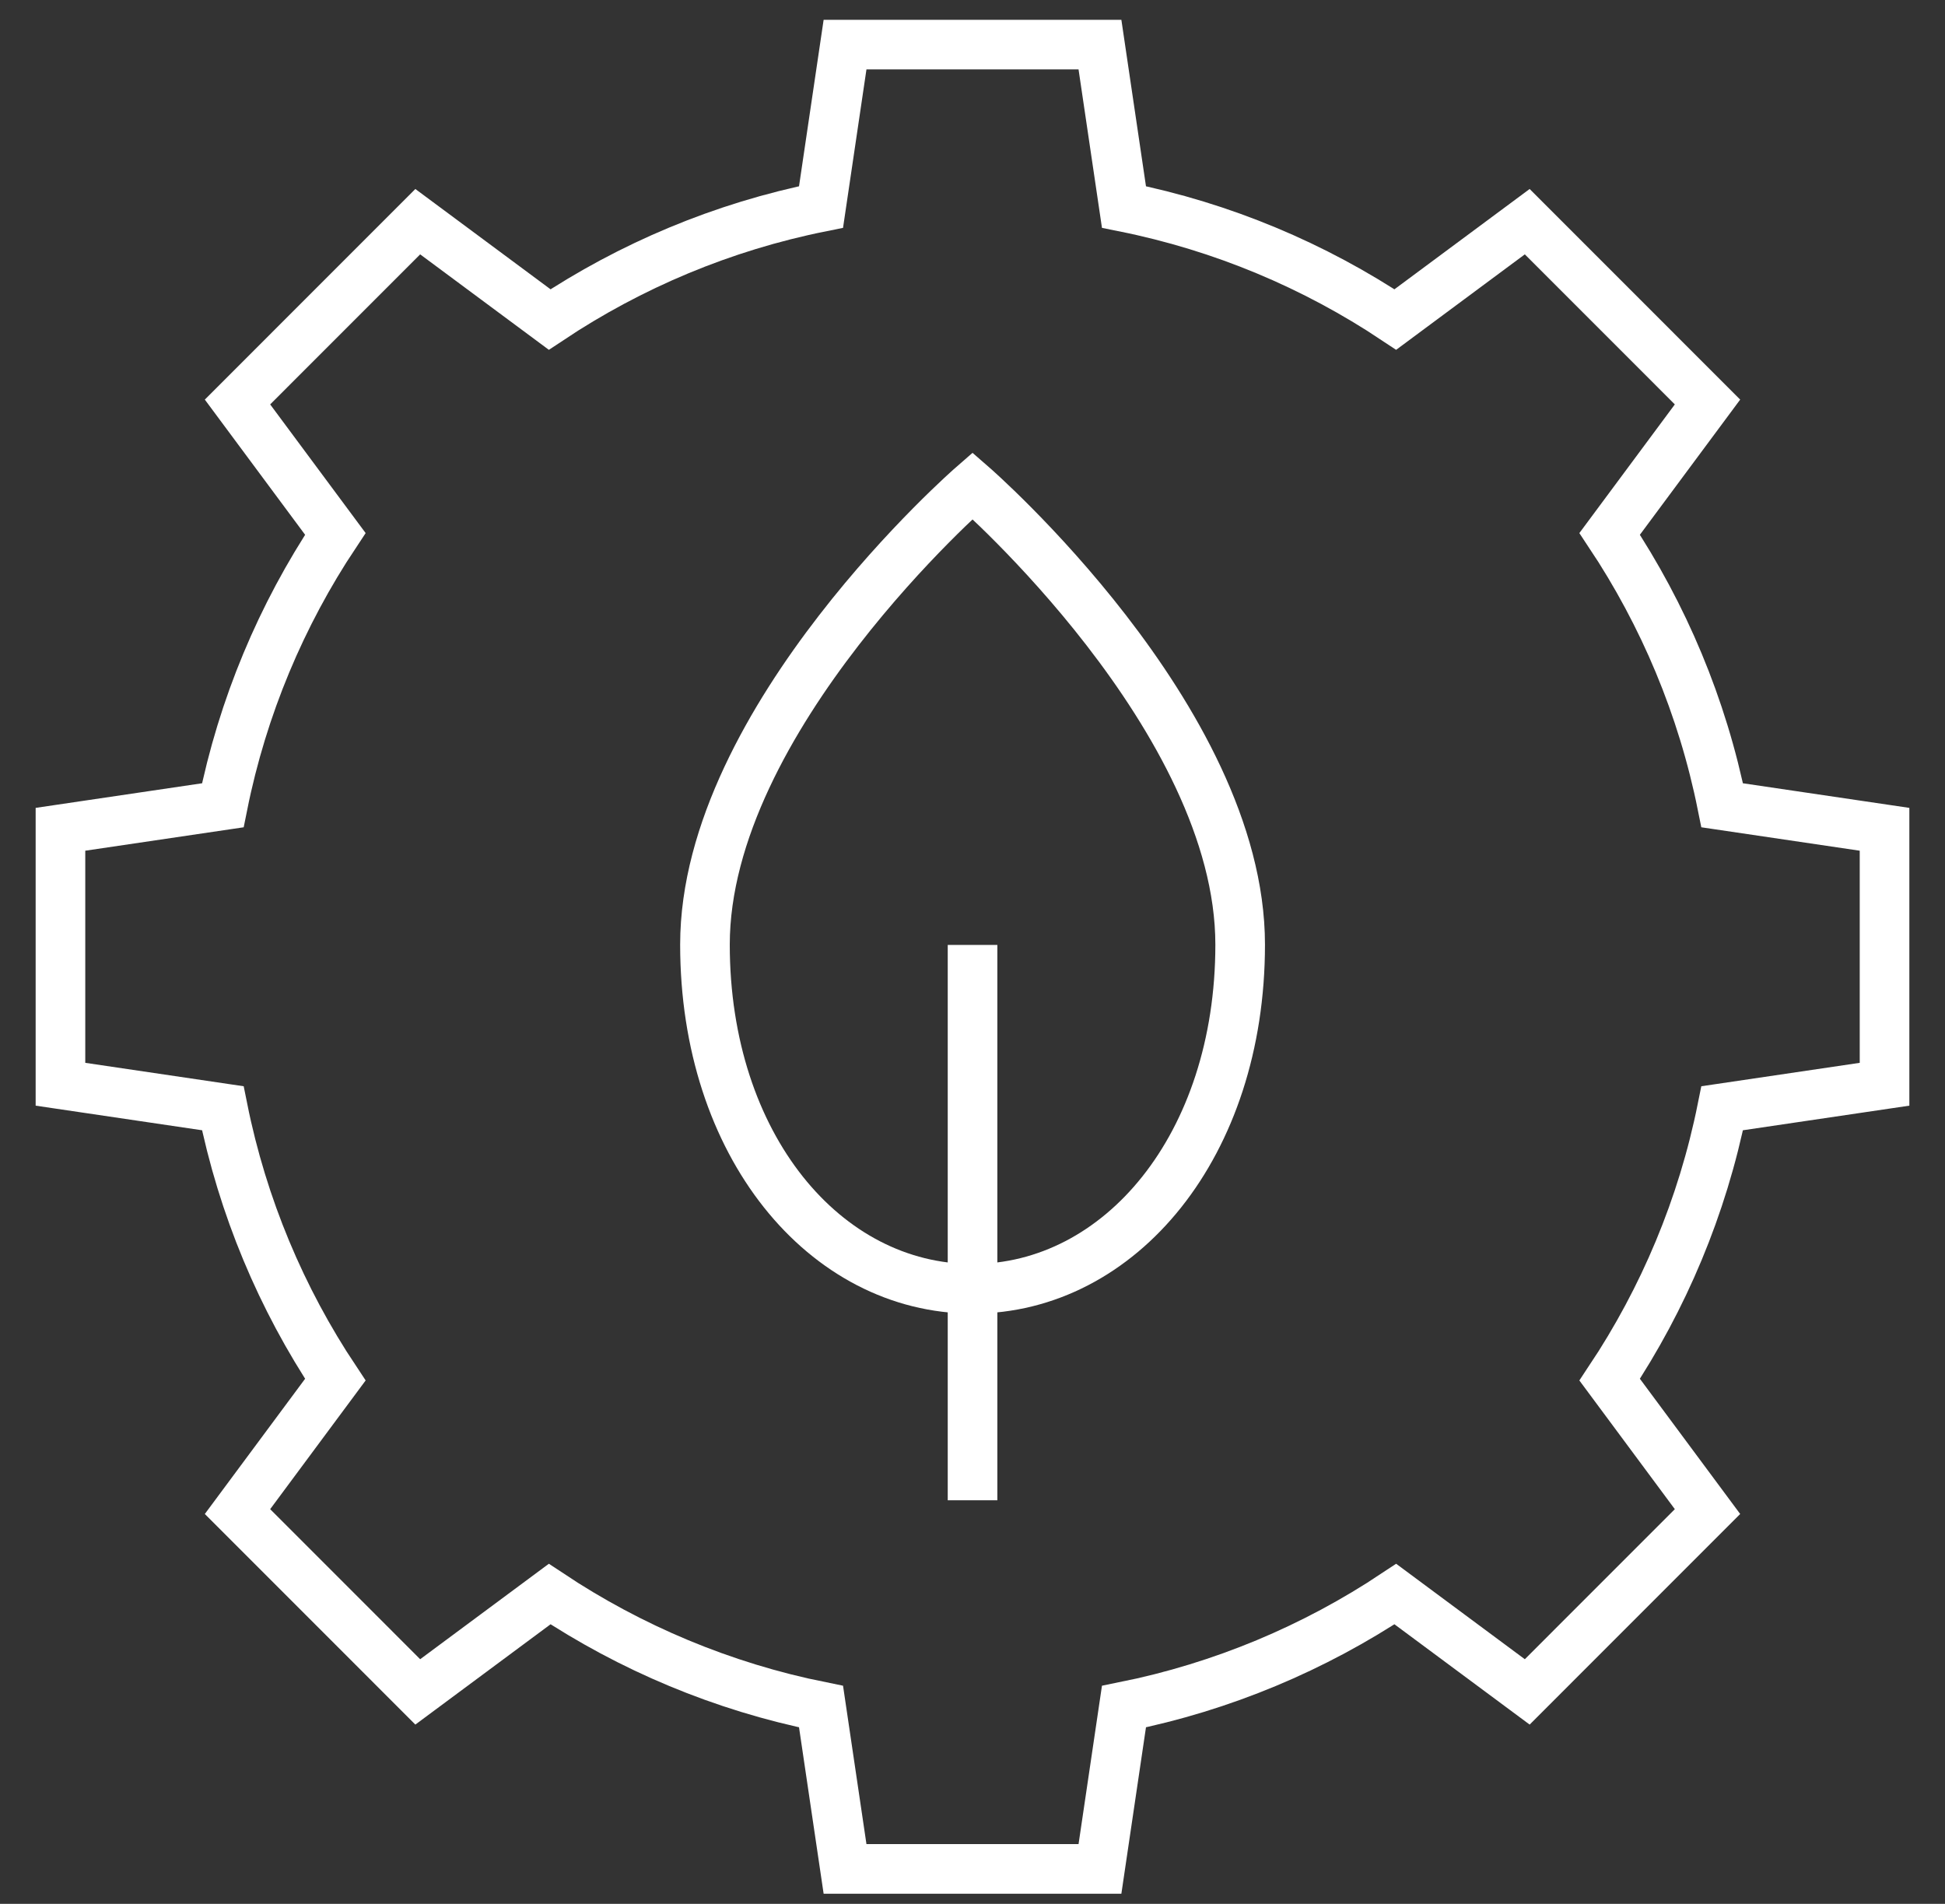 <svg width="47" height="46" viewBox="0 0 47 46" fill="none" xmlns="http://www.w3.org/2000/svg">
<rect x="0" y="0" width="47" height="46" fill="#333333" stroke="none"/>
<path d="M45.539 26.197V20.037L41.616 19.457C41.137 17.074 40.199 14.856 38.897 12.899L41.261 9.713L36.905 5.356L33.718 7.72C31.762 6.418 29.544 5.48 27.16 5.001L26.58 1.078H20.42L19.84 5.001C17.456 5.48 15.239 6.418 13.282 7.72L10.095 5.356L5.739 9.713L8.103 12.899C6.801 14.856 5.863 17.074 5.384 19.457L1.461 20.037V26.197L5.384 26.777C5.863 29.161 6.801 31.379 8.103 33.335L5.739 36.522L10.095 40.879L13.282 38.515C15.239 39.816 17.456 40.754 19.84 41.234L20.42 45.156H26.58L27.16 41.234C29.544 40.754 31.762 39.816 33.718 38.515L36.905 40.879L41.261 36.522L38.897 33.335C40.199 31.379 41.137 29.161 41.616 26.777L45.539 26.197Z" stroke="white" stroke-width="1.199" stroke-miterlimit="10"/>
<path d="M29.968 22.824C29.968 27.672 27.072 31.139 23.501 31.139C19.931 31.139 17.035 27.672 17.035 22.824C17.035 17.364 23.501 11.736 23.501 11.736C23.501 11.736 29.968 17.361 29.968 22.824Z" stroke="white" stroke-width="1.199" stroke-miterlimit="10"/>
<path d="M23.501 22.831V36.249" stroke="white" stroke-width="1.199" stroke-miterlimit="10"/>
</svg>
